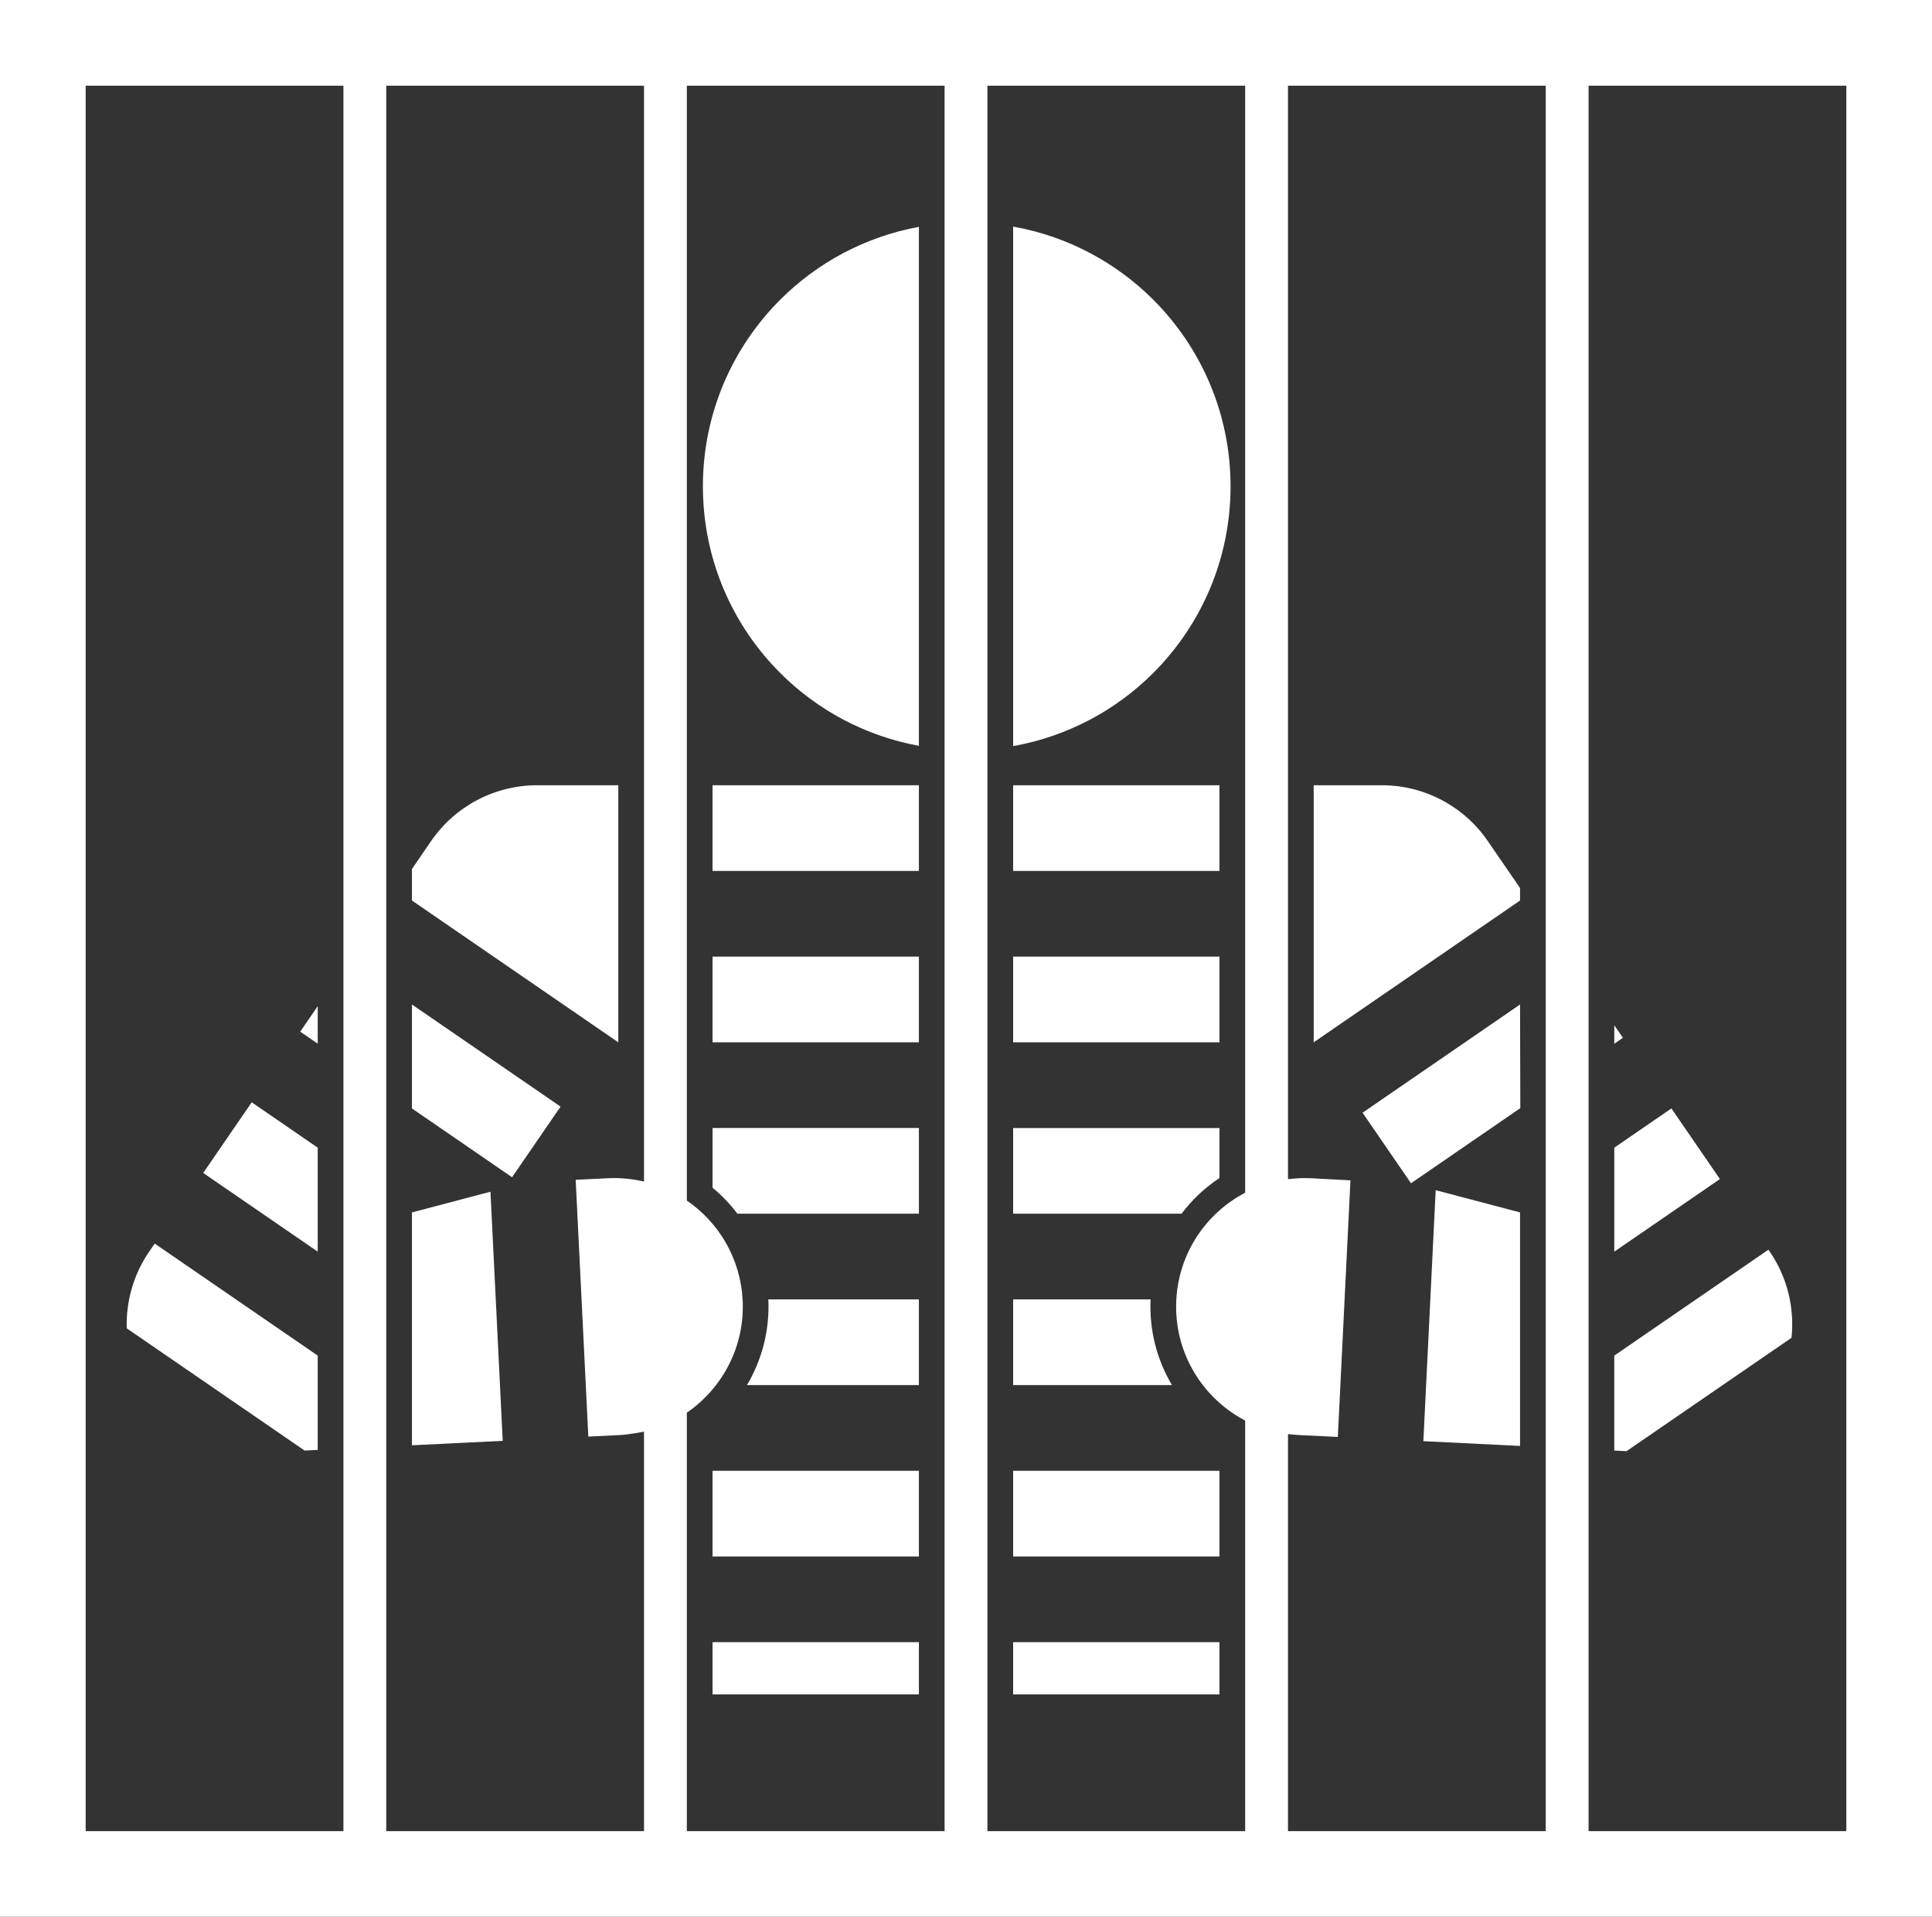 <?xml version="1.0" encoding="UTF-8" standalone="no"?><svg xmlns="http://www.w3.org/2000/svg" xmlns:xlink="http://www.w3.org/1999/xlink" fill="#ffffff" height="198.4" preserveAspectRatio="xMidYMid meet" version="1" viewBox="0.0 0.0 200.0 198.4" width="200" zoomAndPan="magnify"><rect x="0.0" y="0.0" width="200.0" height="198.4" fill="#333333" stroke="none"/><g id="change1_1"><path d="M95.123,77.19V23.479c-5.556,1.018-10.526,3.71-14.36,7.543c-4.942,4.942-7.999,11.77-7.999,19.312 s3.057,14.37,7.999,19.312C84.596,73.48,89.567,76.172,95.123,77.19z" fill="inherit"/><path d="M127.387,50.334c0-7.542-3.057-14.37-7.999-19.312c-3.868-3.868-8.893-6.573-14.509-7.57v53.764 c5.616-0.997,10.641-3.702,14.509-7.57C124.33,64.704,127.387,57.876,127.387,50.334z" fill="inherit"/><path d="M32.89 118.778L26.058 114.083 21.036 121.394 32.89 129.538z" fill="inherit"/><path d="M32.89,150.06v-9.762l-16.875-11.594l-0.566,0.823c-1.634,2.38-2.414,5.171-2.328,7.949l18.413,12.65L32.89,150.06z" fill="inherit"/><path d="M32.89 104.137L31.079 106.773 32.89 108.017z" fill="inherit"/><path d="M50.773 123.337L42.644 125.479 42.644 149.58 52.041 149.119z" fill="inherit"/><path d="M58.03 114.529L42.646 103.96 42.646 114.72 53.009 121.839z" fill="inherit"/><path d="M64.007,81.269h-8.408c-4.381,0-8.483,2.16-10.966,5.769l-1.987,2.896V93.2l21.361,14.675V81.269z" fill="inherit"/><path d="M141.051 115.162L146.066 122.462 157.382 114.687 157.355 103.96z" fill="inherit"/><path d="M147.345 149.154L156.205 149.589 157.353 149.647 157.353 125.479 148.622 123.178z" fill="inherit"/><path d="M157.355,91.907l-3.344-4.869c-2.479-3.609-6.581-5.769-10.966-5.769h-7.051v26.606l21.36-14.675V91.907z" fill="inherit"/><path d="M167.111 106.108L167.111 108.018 168.002 107.406z" fill="inherit"/><path d="M173.024 114.716L167.111 118.778 167.111 129.538 178.045 122.026z" fill="inherit"/><path d="M185.457,138.455c0.326-3.096-0.433-6.269-2.26-8.928l-0.131-0.19l-15.956,10.962v9.828l1.266,0.062L185.457,138.455z" fill="inherit"/><path d="M104.879 169.957H126.239V175.363H104.879z" fill="inherit"/><path d="M104.879,134.482v8.869h16.442c-1.538-2.59-2.362-5.641-2.213-8.869H104.879z" fill="inherit"/><path d="M104.879,125.613h17.432c1.091-1.443,2.418-2.694,3.928-3.694v-5.175h-21.36V125.613z" fill="inherit"/><path d="M104.879 81.269H126.239V90.138H104.879z" fill="inherit"/><path d="M104.879 152.219H126.239V161.088H104.879z" fill="inherit"/><path d="M104.879 99.007H126.239V107.876H104.879z" fill="inherit"/><path d="M73.763 99.007H95.123V107.876H73.763z" fill="inherit"/><path d="M73.763 81.269H95.123V90.138H73.763z" fill="inherit"/><path d="M73.763 169.957H95.123V175.363H73.763z" fill="inherit"/><path d="M73.763 152.219H95.123V161.088H73.763z" fill="inherit"/><path d="M73.763,122.926c0.959,0.79,1.82,1.694,2.572,2.687h18.789v-8.869h-21.36V122.926z" fill="inherit"/><path d="M77.327,143.35h17.796v-8.869H79.537C79.688,137.708,78.865,140.759,77.327,143.35z" fill="inherit"/><path d="M0,0v198.386h200V0H0z M35.551,189.517H8.869V8.869h26.682V189.517z M66.667,122.287c-1.193-0.279-2.443-0.408-3.729-0.346 l-3.344,0.164l1.308,26.575l3.344-0.164c0.874-0.044,2.461-0.355,2.421-0.346v41.346H39.985V8.869h26.682V122.287z M97.783,189.517 H71.101v-43.311c3.681-2.528,6.013-6.842,5.778-11.631c-0.217-4.324-2.466-8.057-5.778-10.323V8.869h26.682V189.517z M128.899,123.44c-4.044,2.115-6.891,6.248-7.131,11.135c-0.266,5.352,2.67,10.115,7.131,12.443v42.499h-26.682V8.869h26.682 V123.44z M160.015,189.517h-26.682v-41.098c0,0,0.67,0.075,1.069,0.098l4.089,0.2l1.308-26.558l-4.089-0.217 c-0.807-0.04-1.601,0-2.377,0.097V8.869h26.682V189.517z M191.131,189.517h-26.682V8.869h26.682V189.517z" fill="inherit"/></g></svg>